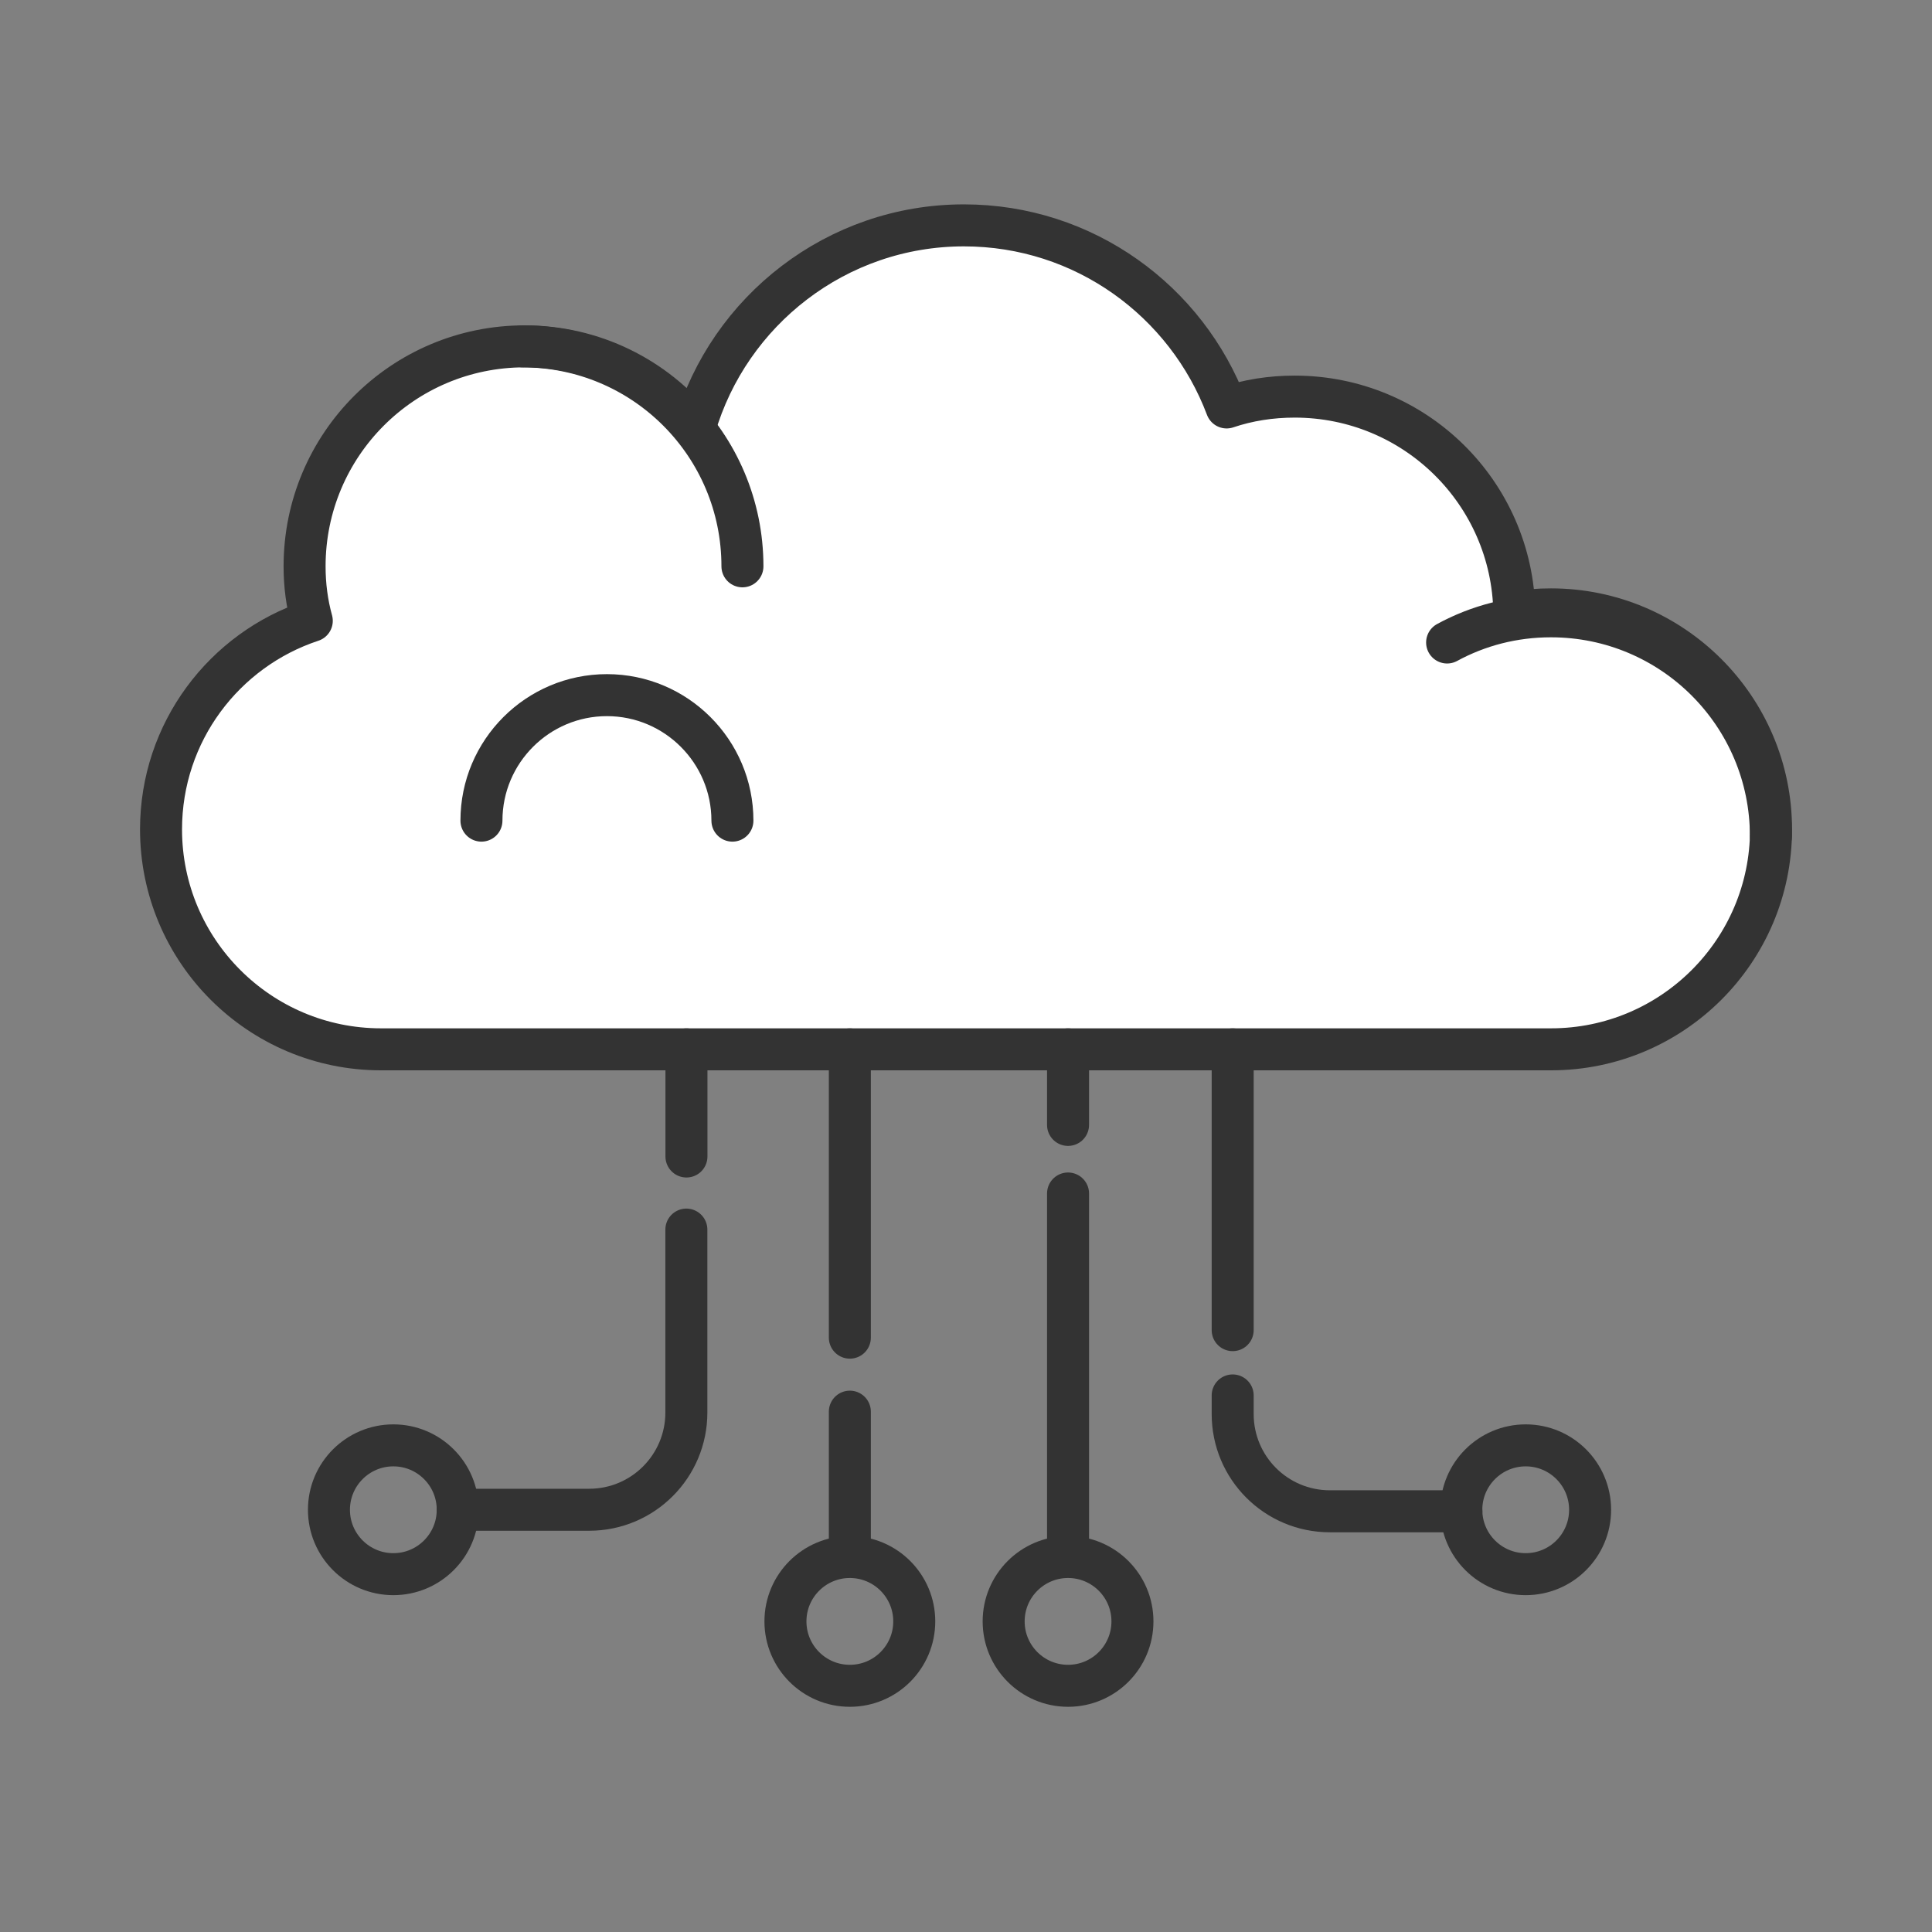 <svg width="92" height="92" viewBox="0 0 92 92" fill="none" xmlns="http://www.w3.org/2000/svg">
<rect x="0" y="0" width="92" height="92" fill="#808080" stroke="none"/>
<path d="M84.335 39.493C84.335 45.282 79.634 49.968 73.859 49.968H18.143C12.368 49.968 7.668 45.282 7.668 39.493C7.668 34.864 10.677 30.938 14.847 29.562C14.618 28.731 14.504 27.871 14.504 26.968C14.504 21.179 19.189 16.493 24.979 16.493C28.261 16.493 31.184 17.998 33.09 20.348C34.709 14.802 39.839 10.732 45.901 10.732C51.633 10.732 56.505 14.344 58.411 19.402C59.429 19.058 60.518 18.886 61.65 18.886C67.382 18.886 72.025 23.472 72.111 29.175C72.67 29.061 73.257 29.018 73.859 29.018C79.634 29.018 84.335 33.718 84.335 39.493Z" fill="white" stroke="#333333" stroke-width="2" stroke-linecap="round" stroke-linejoin="round"/>
<path d="M84.329 39.823C84.329 34.034 79.644 29.348 73.854 29.348C72.063 29.348 70.386 29.792 68.91 30.595" stroke="#333333" stroke-width="2" stroke-linecap="round" stroke-linejoin="round"/>
<path d="M35.354 26.968C35.354 21.179 30.668 16.493 24.879 16.493" stroke="#333333" stroke-width="2" stroke-linecap="round" stroke-linejoin="round"/>
<path d="M34.877 39.078C34.877 35.782 32.197 33.102 28.901 33.102C25.605 33.102 22.926 35.782 22.926 39.078" stroke="#333333" stroke-width="2" stroke-linecap="round" stroke-linejoin="round"/>
<path d="M40.469 80.276C42.163 80.276 43.536 78.903 43.536 77.209C43.536 75.516 42.163 74.143 40.469 74.143C38.775 74.143 37.402 75.516 37.402 77.209C37.402 78.903 38.775 80.276 40.469 80.276Z" stroke="#333333" stroke-width="2" stroke-miterlimit="10"/>
<path d="M50.86 80.276C52.553 80.276 53.926 78.903 53.926 77.209C53.926 75.516 52.553 74.143 50.86 74.143C49.166 74.143 47.793 75.516 47.793 77.209C47.793 78.903 49.166 80.276 50.86 80.276Z" stroke="#333333" stroke-width="2" stroke-miterlimit="10"/>
<path d="M18.731 74.96C20.424 74.96 21.797 73.587 21.797 71.894C21.797 70.2 20.424 68.827 18.731 68.827C17.037 68.827 15.664 70.2 15.664 71.894C15.664 73.587 17.037 74.96 18.731 74.96Z" stroke="#333333" stroke-width="2" stroke-miterlimit="10"/>
<path d="M72.653 74.96C74.346 74.96 75.719 73.587 75.719 71.894C75.719 70.2 74.346 68.827 72.653 68.827C70.959 68.827 69.586 70.2 69.586 71.894C69.586 73.587 70.959 74.96 72.653 74.96Z" stroke="#333333" stroke-width="2" stroke-miterlimit="10"/>
<path d="M40.469 67.222V73.914" stroke="#333333" stroke-width="2" stroke-miterlimit="10" stroke-linecap="round"/>
<path d="M50.859 56.833V73.914" stroke="#333333" stroke-width="2" stroke-miterlimit="10" stroke-linecap="round"/>
<path d="M58.699 49.97V63.34" stroke="#333333" stroke-width="2" stroke-miterlimit="10" stroke-linecap="round"/>
<path d="M50.859 49.97V53.567" stroke="#333333" stroke-width="2" stroke-miterlimit="10" stroke-linecap="round"/>
<path d="M40.469 49.97V63.698" stroke="#333333" stroke-width="2" stroke-miterlimit="10" stroke-linecap="round"/>
<path d="M32.688 49.97V55.071" stroke="#333333" stroke-width="2" stroke-miterlimit="10" stroke-linecap="round"/>
<path d="M21.793 71.893H28.055C30.62 71.893 32.684 69.815 32.684 67.264V58.552" stroke="#333333" stroke-width="2" stroke-miterlimit="10" stroke-linecap="round"/>
<path d="M69.59 71.966H63.328C60.763 71.966 58.699 69.888 58.699 67.337V66.449" stroke="#333333" stroke-width="2" stroke-miterlimit="10" stroke-linecap="round"/>
</svg>
